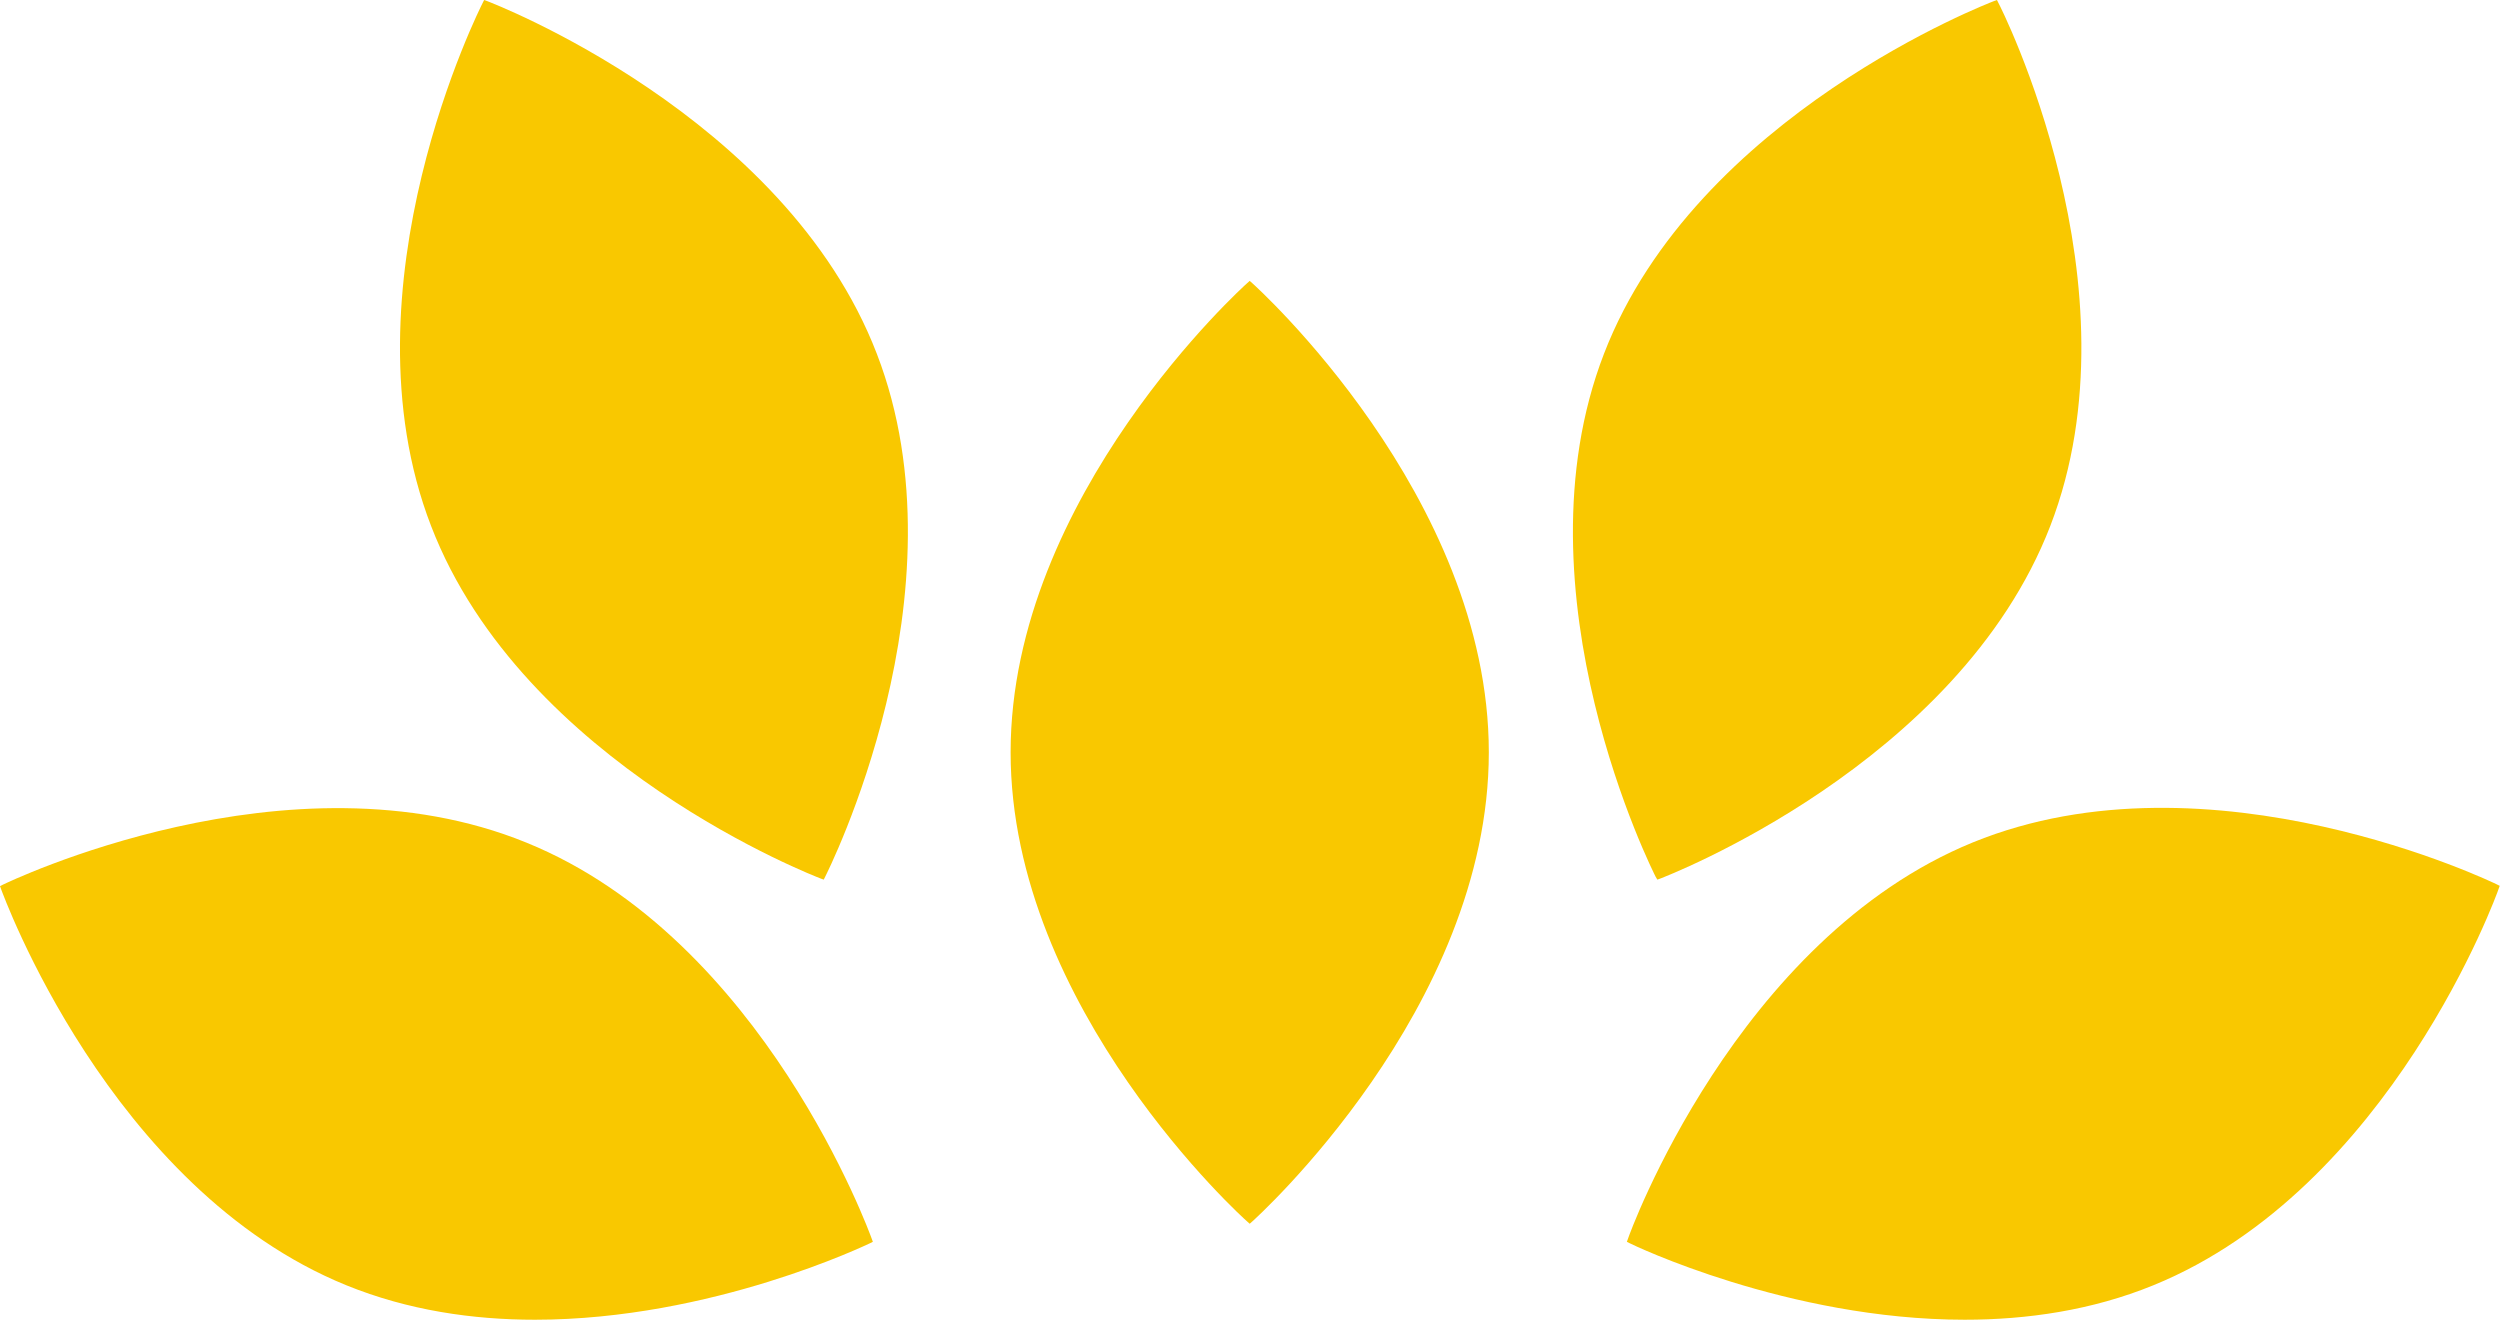 <?xml version="1.0" encoding="UTF-8"?> <!-- Generator: Adobe Illustrator 26.2.1, SVG Export Plug-In . SVG Version: 6.00 Build 0) --> <svg xmlns="http://www.w3.org/2000/svg" xmlns:xlink="http://www.w3.org/1999/xlink" id="Layer_1" x="0px" y="0px" viewBox="0 0 88.56 46.75" style="enable-background:new 0 0 88.56 46.75;" xml:space="preserve"> <style type="text/css"> .st0{fill:#F9C800;} </style> <g> <g> <path class="st0" d="M12.27,45.53c2.19,0.89,4.48,1.22,6.68,1.22c6.28,0,11.8-2.68,11.87-2.71l0.1-0.05l-0.04-0.11 c-0.04-0.11-3.82-10.61-12.23-14.03C10.25,26.42,0.2,31.29,0.1,31.34L0,31.39l0.04,0.11C0.08,31.6,3.86,42.11,12.27,45.53z"></path> <path class="st0" d="M29.07,31.12l0.11,0.04l0.05-0.1c0.05-0.1,5.1-10.06,1.83-18.53C27.8,4.06,17.36,0.08,17.26,0.04L17.15,0 L17.1,0.1c-0.05,0.1-5.1,10.06-1.83,18.53C18.53,27.1,28.97,31.08,29.07,31.12z"></path> <path class="st0" d="M57.67,43.88l-0.04,0.11l0.1,0.05c0.07,0.04,5.6,2.71,11.87,2.71c2.2,0,4.5-0.33,6.68-1.22 c8.41-3.43,12.2-13.93,12.23-14.04l0.04-0.11l-0.1-0.05c-0.1-0.05-10.15-4.92-18.56-1.49C61.49,33.27,57.7,43.77,57.67,43.88z"></path> <path class="st0" d="M58.71,31.16l0.11-0.04c0.1-0.04,10.54-4.02,13.81-12.49S70.85,0.2,70.79,0.1L70.74,0l-0.11,0.04 c-0.1,0.04-10.54,4.02-13.81,12.49c-3.27,8.47,1.78,18.43,1.83,18.53L58.71,31.16z"></path> <path class="st0" d="M44.18,43.27l0.09,0.08l0.09-0.08c0.08-0.07,8.38-7.54,8.38-16.62s-8.3-16.55-8.38-16.62l-0.09-0.08 l-0.09,0.08c-0.08,0.07-8.38,7.54-8.38,16.62S44.09,43.2,44.18,43.27z"></path> </g> </g> </svg> 